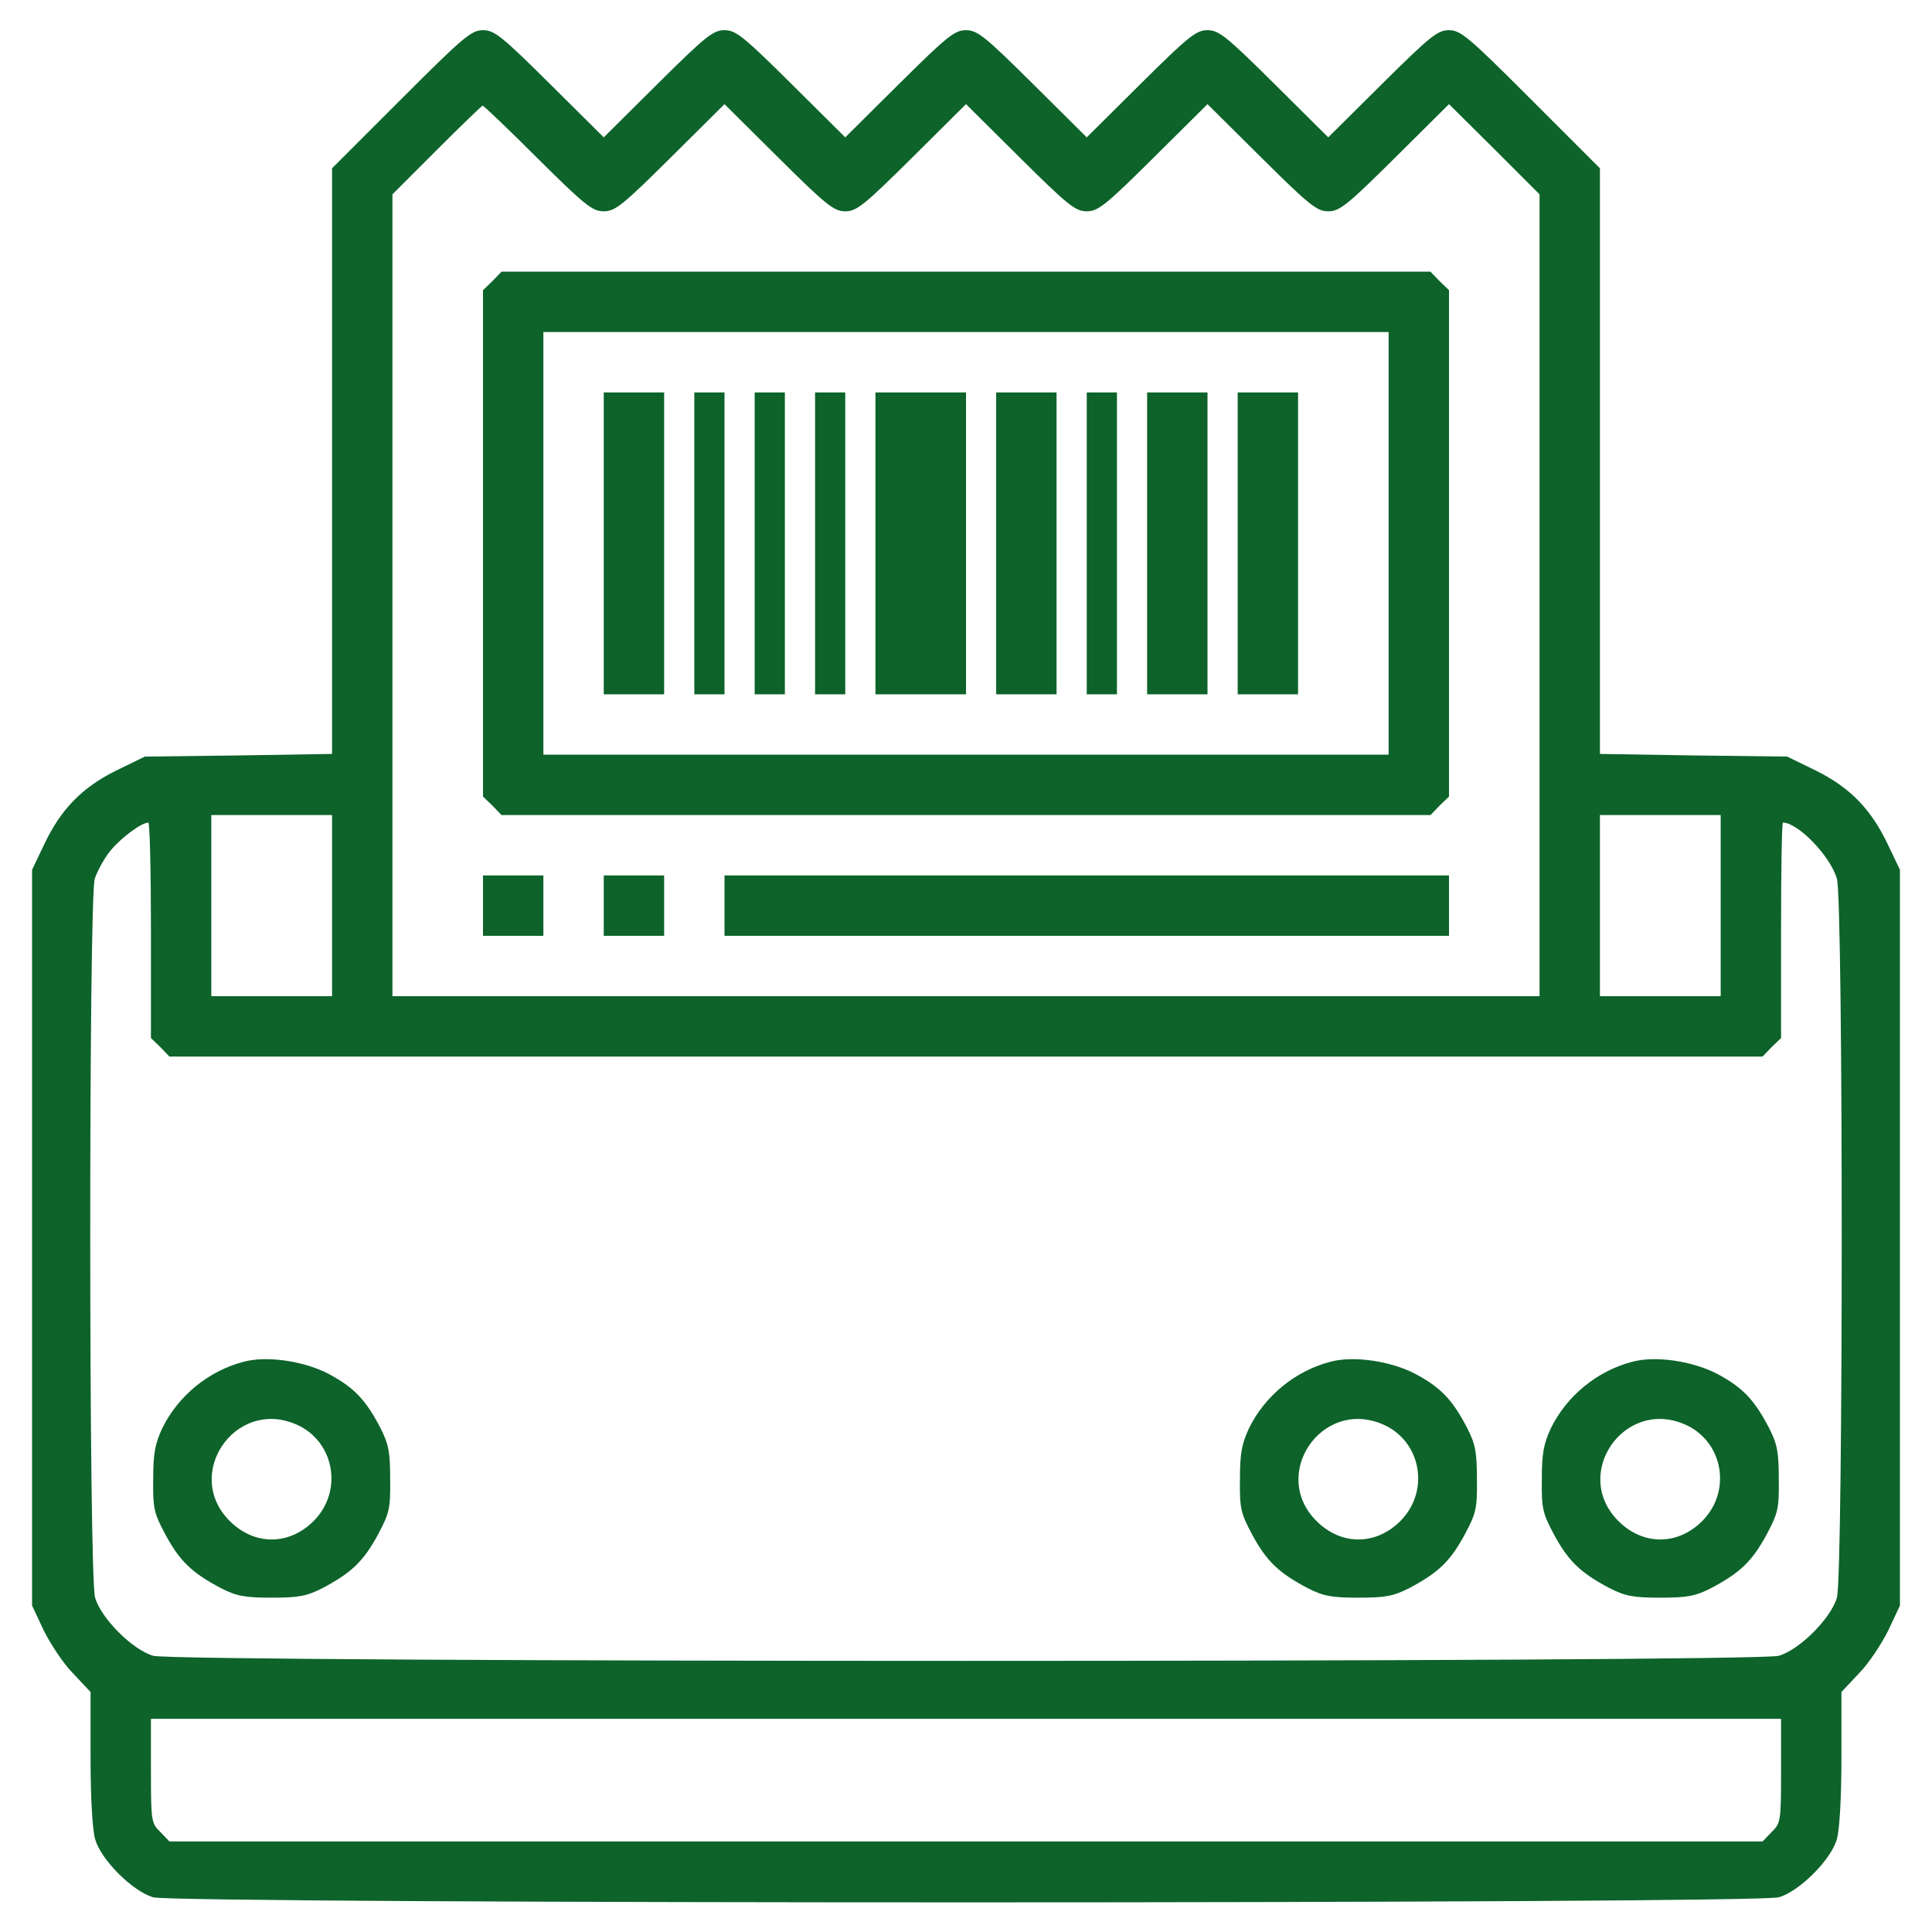 <?xml version="1.0" standalone="no"?>
<!DOCTYPE svg PUBLIC "-//W3C//DTD SVG 20010904//EN"
 "http://www.w3.org/TR/2001/REC-SVG-20010904/DTD/svg10.dtd">
<svg version="1.0" xmlns="http://www.w3.org/2000/svg"
 width="512pt" height="512pt" viewBox="0 0 512 512"
 preserveAspectRatio="xMidYMid meet">

<g transform="translate(0,512) scale(0.1,-0.1)"
fill="#0D632A" stroke="none">
<path d="M1063 4857 l-183 -183 0 -776 0 -776 -248 -4 -248 -3 -76 -37 c-91
-45 -147 -103 -191 -196 l-32 -67 0 -975 0 -975 31 -66 c18 -36 52 -88 78
-114 l46 -49 0 -174 c0 -108 5 -190 12 -216 16 -55 99 -138 154 -154 60 -18
4248 -18 4308 0 55 16 138 99 154 154 7 26 12 108 12 216 l0 174 46 49 c26 26
60 78 78 114 l31 66 0 975 0 975 -32 67 c-44 93 -100 151 -191 196 l-76 37
-248 3 -248 4 0 776 0 776 -183 183 c-165 165 -186 183 -217 183 -30 0 -49
-15 -177 -142 l-143 -142 -143 142 c-127 126 -147 142 -177 142 -30 0 -50 -16
-177 -142 l-143 -142 -143 142 c-127 126 -147 142 -177 142 -30 0 -50 -16
-177 -142 l-143 -142 -143 142 c-127 126 -147 142 -177 142 -30 0 -50 -16
-177 -142 l-143 -142 -143 142 c-128 127 -147 142 -177 142 -31 0 -52 -18
-217 -183z m362 -157 c125 -124 145 -140 175 -140 30 0 50 16 177 142 l143
142 143 -142 c127 -126 147 -142 177 -142 30 0 50 16 177 142 l143 142 143
-142 c127 -126 147 -142 177 -142 30 0 50 16 177 142 l143 142 143 -142 c127
-126 147 -142 177 -142 30 0 50 16 177 142 l143 142 120 -119 120 -120 0
-1062 0 -1063 -1520 0 -1520 0 0 1062 0 1063 117 117 c65 65 120 118 122 118
3 0 69 -63 146 -140z m-545 -1980 l0 -240 -160 0 -160 0 0 240 0 240 160 0
160 0 0 -240z m3680 0 l0 -240 -160 0 -160 0 0 240 0 240 160 0 160 0 0 -240z
m-4160 -65 l0 -286 25 -24 24 -25 2111 0 2111 0 24 25 25 24 0 286 c0 157 2
285 5 285 40 0 126 -89 143 -149 17 -56 17 -1847 0 -1905 -16 -55 -99 -138
-154 -154 -60 -18 -4248 -18 -4308 0 -55 16 -138 99 -154 154 -17 57 -17 1849
-1 1905 7 21 25 54 42 75 28 34 82 74 100 74 4 0 7 -128 7 -285z m4320 -2228
c0 -133 -1 -139 -25 -162 l-24 -25 -2111 0 -2111 0 -24 25 c-24 23 -25 29 -25
162 l0 138 2160 0 2160 0 0 -138z"/>
<path d="M1305 4375 l-25 -24 0 -671 0 -671 25 -24 24 -25 1231 0 1231 0 24
25 25 24 0 671 0 671 -25 24 -24 25 -1231 0 -1231 0 -24 -25z m2375 -695 l0
-560 -1120 0 -1120 0 0 560 0 560 1120 0 1120 0 0 -560z"/>
<path d="M1600 3680 l0 -400 80 0 80 0 0 400 0 400 -80 0 -80 0 0 -400z"/>
<path d="M1840 3680 l0 -400 40 0 40 0 0 400 0 400 -40 0 -40 0 0 -400z"/>
<path d="M2000 3680 l0 -400 40 0 40 0 0 400 0 400 -40 0 -40 0 0 -400z"/>
<path d="M2160 3680 l0 -400 40 0 40 0 0 400 0 400 -40 0 -40 0 0 -400z"/>
<path d="M2320 3680 l0 -400 120 0 120 0 0 400 0 400 -120 0 -120 0 0 -400z"/>
<path d="M2640 3680 l0 -400 80 0 80 0 0 400 0 400 -80 0 -80 0 0 -400z"/>
<path d="M2880 3680 l0 -400 40 0 40 0 0 400 0 400 -40 0 -40 0 0 -400z"/>
<path d="M3040 3680 l0 -400 80 0 80 0 0 400 0 400 -80 0 -80 0 0 -400z"/>
<path d="M3280 3680 l0 -400 80 0 80 0 0 400 0 400 -80 0 -80 0 0 -400z"/>
<path d="M1280 2720 l0 -80 80 0 80 0 0 80 0 80 -80 0 -80 0 0 -80z"/>
<path d="M1600 2720 l0 -80 80 0 80 0 0 80 0 80 -80 0 -80 0 0 -80z"/>
<path d="M1920 2720 l0 -80 960 0 960 0 0 80 0 80 -960 0 -960 0 0 -80z"/>
<path d="M645 1511 c-92 -24 -173 -90 -215 -176 -19 -41 -24 -66 -24 -135 -1
-78 2 -90 33 -148 38 -70 70 -100 145 -140 43 -22 64 -26 136 -26 72 0 93 4
136 26 75 40 107 70 145 140 31 58 34 70 33 148 0 72 -4 93 -26 136 -39 75
-70 107 -137 143 -65 34 -164 49 -226 32z m138 -165 c103 -43 128 -177 48
-257 -65 -65 -157 -65 -222 0 -124 123 13 325 174 257z"/>
<path d="M3525 1511 c-92 -24 -173 -90 -215 -176 -19 -41 -24 -66 -24 -135 -1
-78 2 -90 33 -148 38 -70 70 -100 145 -140 43 -22 64 -26 136 -26 72 0 93 4
136 26 75 40 107 70 145 140 31 58 34 70 33 148 0 72 -4 93 -26 136 -39 75
-70 107 -137 143 -65 34 -164 49 -226 32z m138 -165 c103 -43 128 -177 48
-257 -65 -65 -157 -65 -222 0 -124 123 13 325 174 257z"/>
<path d="M4325 1511 c-92 -24 -173 -90 -215 -176 -19 -41 -24 -66 -24 -135 -1
-78 2 -90 33 -148 38 -70 70 -100 145 -140 43 -22 64 -26 136 -26 72 0 93 4
136 26 75 40 107 70 145 140 31 58 34 70 33 148 0 72 -4 93 -26 136 -39 75
-70 107 -137 143 -65 34 -164 49 -226 32z m138 -165 c103 -43 128 -177 48
-257 -65 -65 -157 -65 -222 0 -124 123 13 325 174 257z"/>
</g>
</svg>
